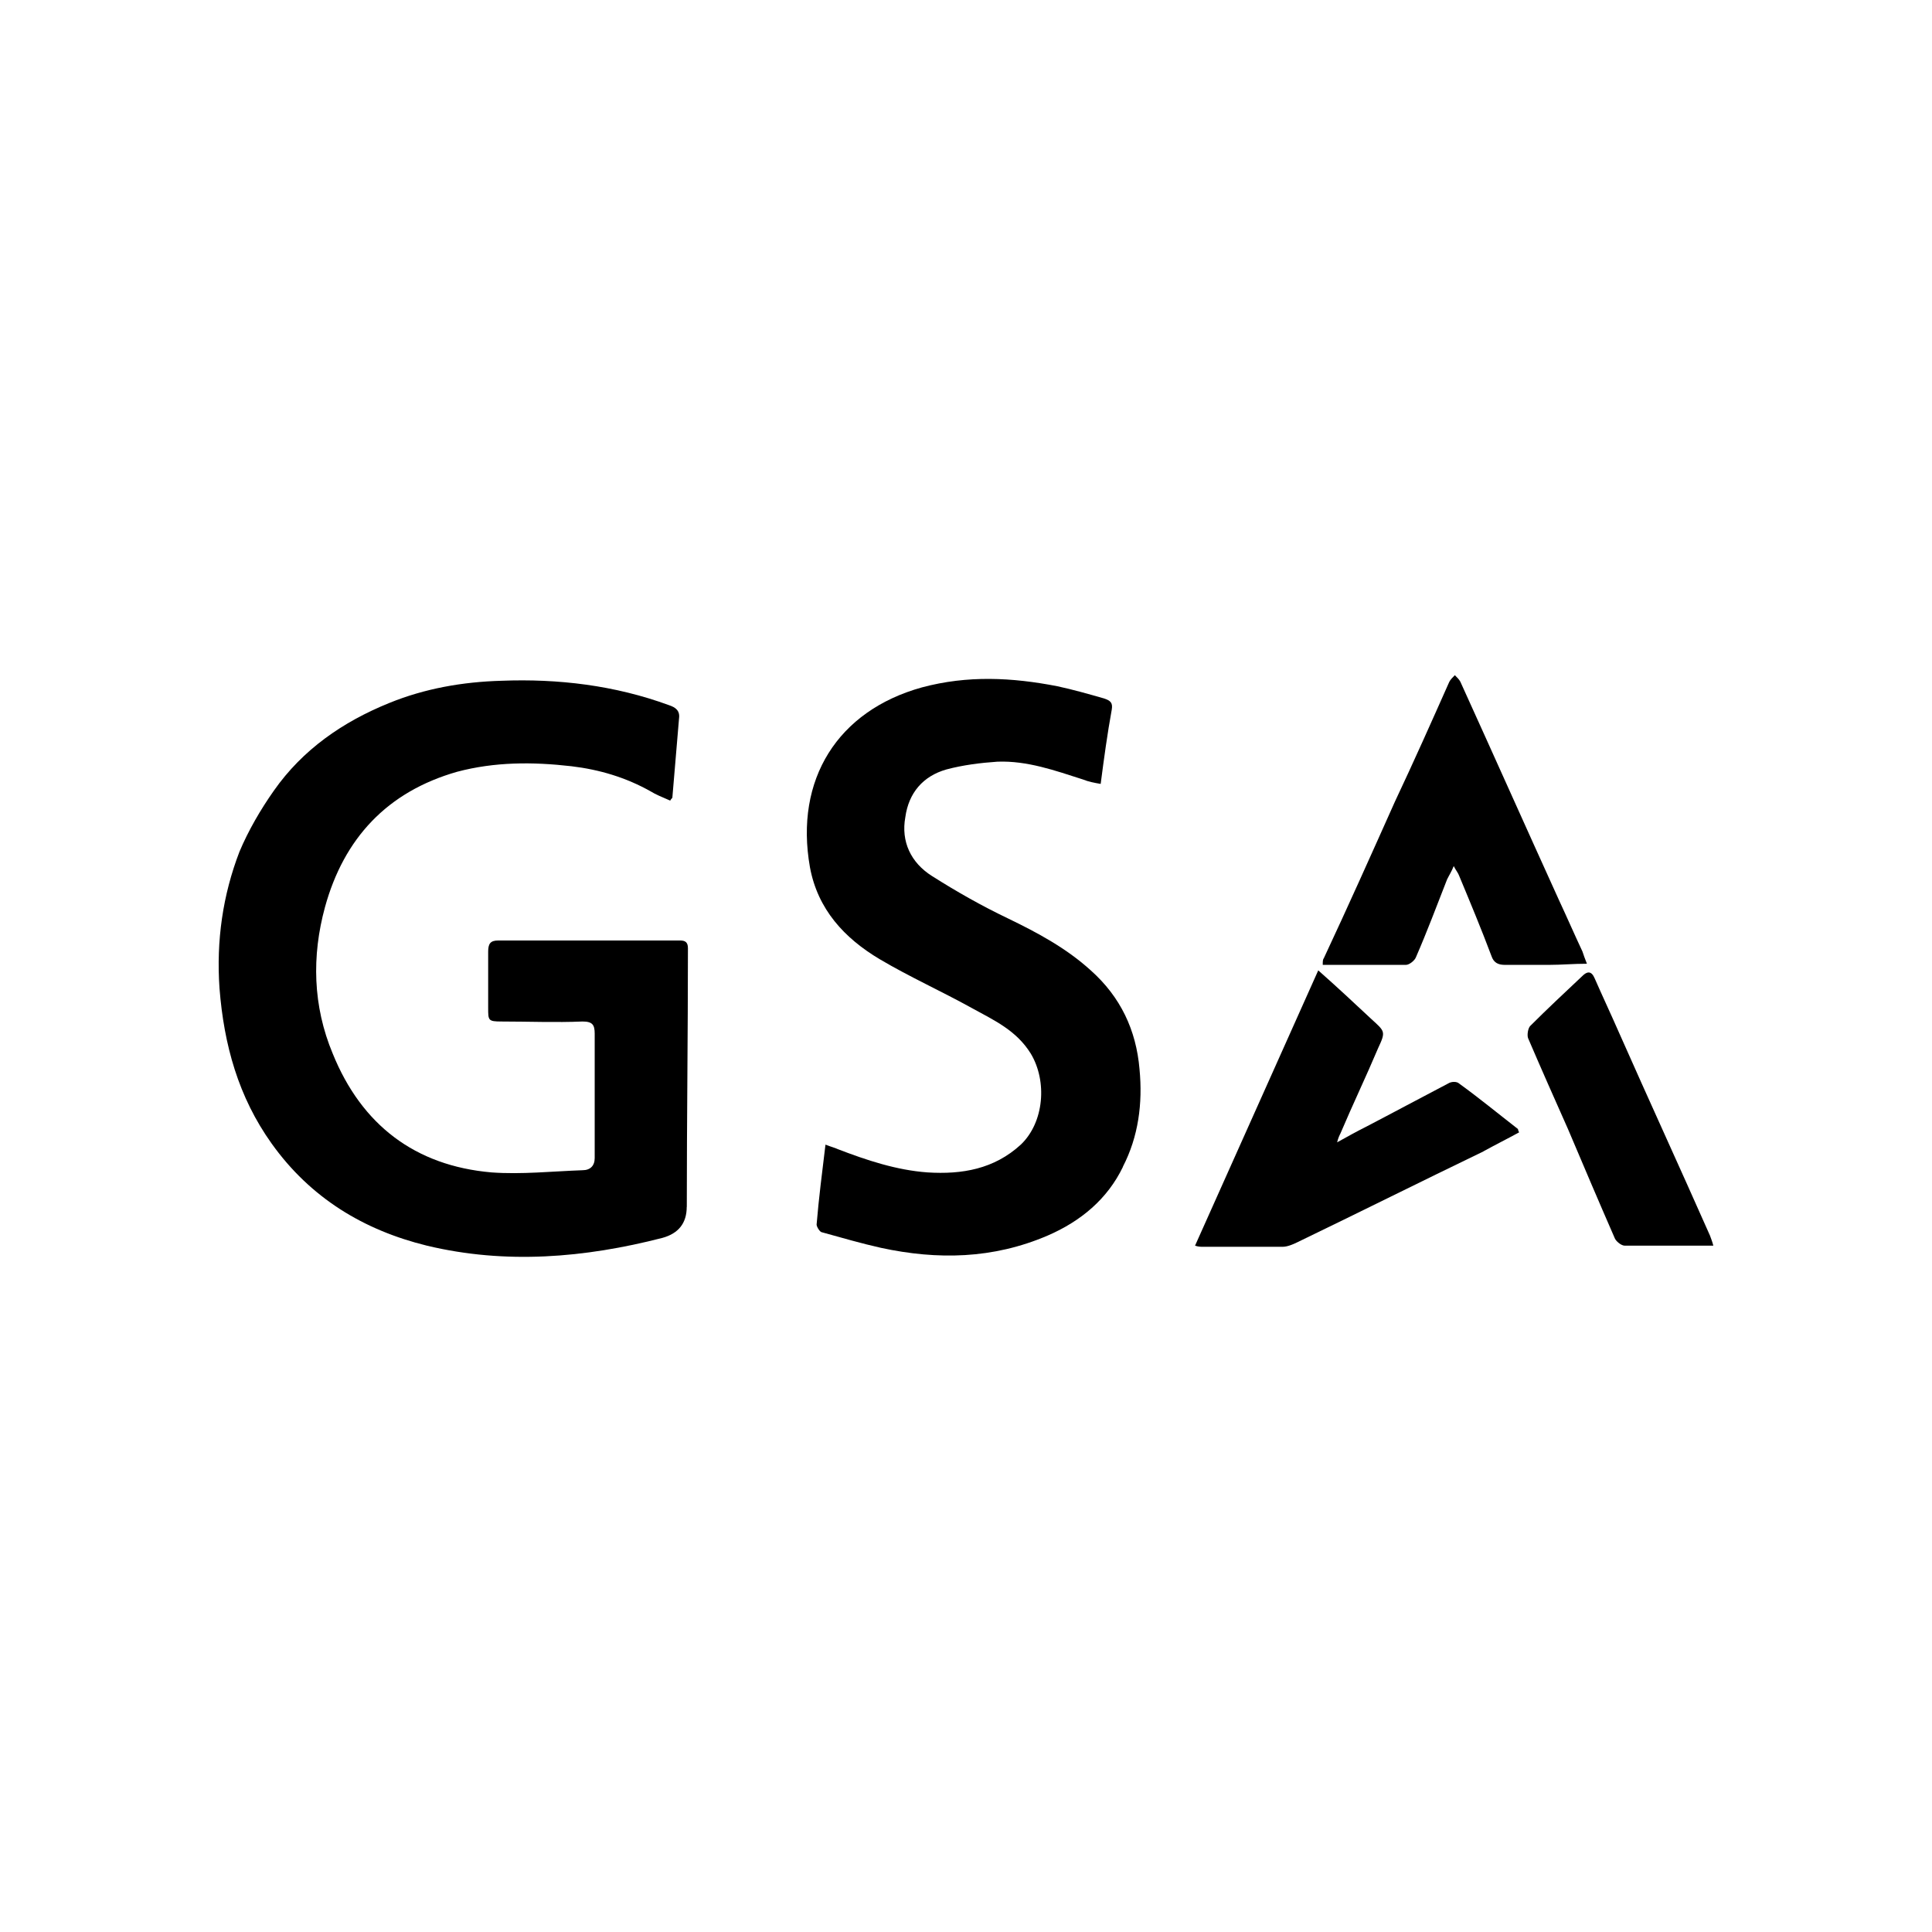 <?xml version="1.0" encoding="UTF-8"?>
<svg id="Layer_2" data-name="Layer 2" xmlns="http://www.w3.org/2000/svg" viewBox="0 0 512 512">
  <defs>
    <style>
      .cls-1 {
        fill: none;
      }
    </style>
  </defs>
  <g id="Layer_1-2" data-name="Layer 1">
    <g>
      <rect class="cls-1" width="512" height="512"/>
      <g>
        <path d="M350.83,253.93c6.47-13.82,12.65-27.65,18.83-41.47,5-10.59,9.71-21.18,14.42-31.77.3-.58.88-1.18,1.47-1.76.58.58,1.18,1.18,1.47,1.76,8.82,19.41,17.35,38.54,26.17,57.95,2.06,4.41,4.11,9.12,6.18,13.53.3.88.58,1.76,1.18,3.23-3.53,0-6.76.3-10,.3h-11.77c-1.76,0-2.94-.58-3.53-2.35-2.65-7.06-5.59-14.12-8.53-21.18-.3-.88-.88-1.47-1.47-2.65-.58,1.47-1.18,2.35-1.76,3.53-2.65,6.76-5.29,13.82-8.24,20.59-.3.88-1.76,2.06-2.65,2.06h-22.06c0-.88,0-1.47.3-1.76h-.01Z"/>
        <path d="M181.99,319.82c0,4.31-2.16,7.06-6.47,8.24-20.59,5.29-41.47,7.06-62.36,2.06-16.77-4.11-30.88-12.65-41.17-27.06-8.82-12.35-12.65-26.17-13.82-41.17-.88-12.65.88-24.71,5.29-36.18,2.35-5.59,5.59-11.17,9.12-16.18,7.64-10.89,18.23-18.23,30.6-23.24,9.41-3.83,19.41-5.59,29.7-5.88,15-.58,30,1.18,44.42,6.47,1.76.58,2.94,1.47,2.65,3.53-.58,7.06-1.18,13.82-1.76,20.88,0,.3-.3.3-.58.88-2.06-.88-4.11-1.76-5-2.35-6.76-3.83-13.82-5.88-21.18-6.76-10.29-1.18-20.29-1.18-30.3,1.47-18.53,5.29-30,17.65-35.01,35.88-3.53,12.94-3.23,26.17,2.06,38.82,7.64,18.83,21.76,29.7,42.07,31.47,7.94.58,16.18-.3,24.12-.58,2.06,0,3.23-1.18,3.23-3.23v-32.95c0-2.35-.58-3.23-3.23-3.23-7.06.3-14.42,0-21.47,0-3.53,0-3.53-.3-3.53-3.53v-15c0-2.06.58-2.94,2.65-2.94h48.23c1.47,0,2.06.58,2.06,2.06,0,22.94-.3,45.6-.3,68.54h-.01Z"/>
        <path d="M297.59,309.23c-4.11,8.53-11.17,14.42-20,18.23-14.42,6.18-29.12,6.47-44.12,3.23-5.29-1.18-10.29-2.65-15.59-4.11-.58,0-1.47-1.47-1.47-2.06.58-7.06,1.47-13.82,2.35-21.18,1.47.58,2.65.88,3.23,1.18,7.64,2.94,15.59,5.59,23.82,6.18,9.12.58,17.65-.88,24.71-7.36,6.18-5.88,7.06-16.77,2.65-24.12-3.83-6.18-9.71-8.82-15.59-12.06-7.94-4.41-16.47-8.24-24.41-12.94-9.41-5.59-16.47-13.24-18.53-24.41-4.11-23.24,7.36-41.47,29.7-47.65,12.06-3.23,23.82-2.65,35.88-.3,4.11.88,8.24,2.06,12.35,3.23,1.76.58,2.35,1.18,2.06,2.94-1.18,6.47-2.06,12.94-2.94,19.71-1.76-.3-3.23-.58-4.71-1.18-7.36-2.35-14.7-5-22.64-4.71-4.41.3-9.12.88-13.53,2.06-6.18,1.76-10,6.18-10.89,12.65-1.18,6.47,1.47,12.06,7.06,15.59,6.47,4.11,13.24,7.94,20,11.17,7.94,3.83,15.59,7.94,22.06,13.82,7.94,7.06,12.06,15.88,12.94,26.17.88,9.12-.3,17.94-4.41,25.89v.02Z"/>
        <path d="M393.18,305.11c-16.47,7.94-32.95,16.18-49.41,24.12-1.18.58-2.65,1.18-3.83,1.18h-21.18c-.58,0-1.18,0-2.06-.3,10.89-24.41,21.76-48.53,32.65-72.95,5,4.41,9.71,8.82,14.12,12.94,3.53,3.23,3.83,3.23,1.76,7.64-3.23,7.64-6.76,15-10,22.64-.3.58-.58,1.18-.88,2.35,2.65-1.47,5.29-2.94,7.64-4.11,7.36-3.83,14.42-7.64,21.76-11.47.88-.58,2.35-.58,2.94,0,5.29,3.83,10.29,7.94,15.59,12.06,0,0,0,.3.3.88-3.23,1.76-6.18,3.23-9.41,5h0Z"/>
        <path d="M430.54,330.11c-.88,0-2.35-1.18-2.65-2.06-4.11-9.41-8.24-19.11-12.35-28.82-3.53-7.94-7.06-15.88-10.59-24.12-.3-.88,0-2.65.58-3.23,4.41-4.41,9.12-8.82,13.82-13.24,1.18-1.18,2.35-1.47,3.23.58,2.06,4.71,4.41,9.71,6.47,14.42,7.94,17.94,16.18,35.88,24.12,53.82.3.88.58,1.47.88,2.65h-23.53.02Z"/>
      </g>
    </g>
  </g>
</svg>